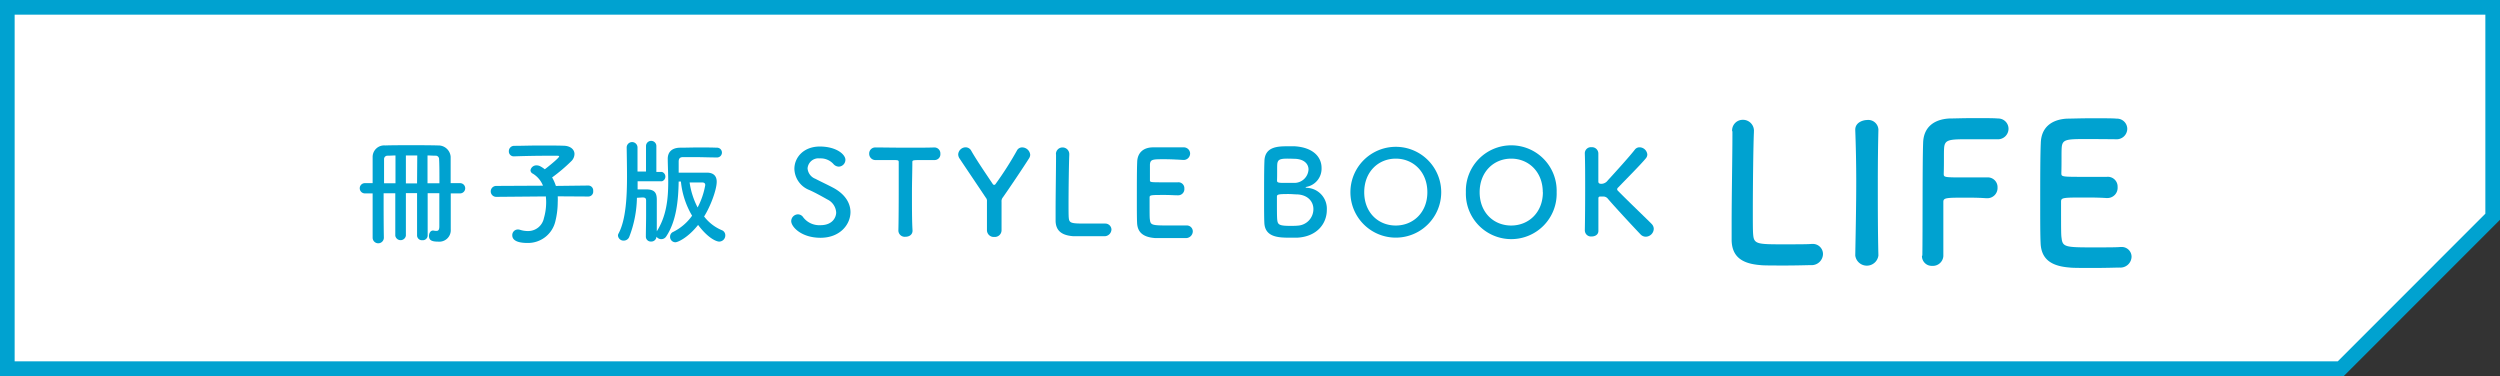 <svg xmlns="http://www.w3.org/2000/svg" viewBox="0 0 512.03 77.01"><rect x="0" y="0" width="512.03" height="77.01" fill="#333333" stroke="none"/><defs><style>.cls-1{fill:#fff;stroke:#00a2d0;stroke-miterlimit:10;stroke-width:3px;}.cls-2{fill:#00a2d0;}</style></defs><title>アセット 4</title><g id="レイヤー_2" data-name="レイヤー 2"><g id="レイヤー_1-2" data-name="レイヤー 1"><polygon class="cls-1" points="510.53 44.39 479.42 75.51 1.5 75.51 1.5 1.5 510.53 1.5 510.53 44.39"/><path class="cls-2" d="M92.32,39.61c0,1.86,0,3.45,0,4.1,0,.92,0,2.44,0,3.18V47a2.35,2.35,0,0,1-2.58,2.49c-1.28,0-1.88-.27-1.88-1.16,0-.56.31-1.11.8-1.11l.12,0a2.7,2.7,0,0,0,.6.07c.36,0,.58-.16.6-.84,0-1.11,0-4,0-6.88H87.59v8.69a1,1,0,0,1-1.08.94,1,1,0,0,1-1.09-.94V39.56H83.13v8.71a1.1,1.1,0,0,1-2.17,0V39.58H78.57c0,3.12,0,6.42.05,9.1v0a1.15,1.15,0,0,1-2.3,0V39.61H74.73a1.05,1.05,0,1,1,0-2.1h1.59V32.08a2.36,2.36,0,0,1,2.56-2.29c1.62-.05,3.43-.05,5.29-.05s3.76,0,5.57.05a2.51,2.51,0,0,1,2.56,2.32c0,1.28,0,3.33,0,5.4h1.93a1.05,1.05,0,0,1,0,2.1ZM81,31.84c-.56,0-1.09.05-1.6.05a.69.69,0,0,0-.74.7c0,1.42,0,3.11,0,4.94H81Zm4.46,0H83.13v5.72h2.29ZM90,37.53c0-2,0-3.86-.07-4.94a.69.69,0,0,0-.78-.7c-.5,0-1-.05-1.59-.05v5.69Z"/><path class="cls-2" d="M114.23,40.21a11.73,11.73,0,0,1,0,1.21,16.68,16.68,0,0,1-.48,3.88,5.75,5.75,0,0,1-5.74,4.46c-2.41,0-3.09-.77-3.09-1.56A1.15,1.15,0,0,1,106.1,47a1.53,1.53,0,0,1,.45.08,5.28,5.28,0,0,0,1.55.24,3.29,3.29,0,0,0,3.3-2.65,11.63,11.63,0,0,0,.46-3.21,9.49,9.49,0,0,0-.07-1.23l-10.16.09h0a1.12,1.12,0,0,1,0-2.24l9.58-.05a5.07,5.07,0,0,0-2.07-2.46.8.8,0,0,1-.49-.7,1.22,1.22,0,0,1,1.28-1,1.61,1.61,0,0,1,.65.15,5.79,5.79,0,0,1,1,.65c.53-.39,2.94-2.32,2.94-2.63,0-.1-.12-.14-.41-.14-.63,0-1.35,0-2.1,0-2.1,0-4.56.05-6.63.12h-.05a1,1,0,0,1-1.11-1.06,1.08,1.08,0,0,1,1.13-1.09c1.5,0,3.36-.07,5.16-.07s3.6,0,5,.05,2.15.82,2.15,1.69a2.09,2.09,0,0,1-.58,1.4,34.34,34.34,0,0,1-4,3.4,8.7,8.7,0,0,1,.77,1.74l6.64-.08h0a1,1,0,0,1,1,1.11,1,1,0,0,1-1,1.14Z"/><path class="cls-2" d="M134.44,47.5c2.05-3.14,2.42-6.73,2.42-10.23,0-1.62-.08-3.21-.1-4.73,0-1.35.79-2.24,2.46-2.29,1.23,0,2.56-.05,3.86-.05s2.58,0,3.71.05a1,1,0,0,1,1.07,1,1,1,0,0,1-1.07,1h0c-1.42,0-3-.07-4.49-.07-.87,0-1.69,0-2.41,0s-.89.39-.89.94v2.24h5.79c1.2,0,2,.56,2,1.86,0,1.62-1.25,5-2.58,7.12a8.92,8.92,0,0,0,3.62,2.8,1.11,1.11,0,0,1,.72,1.06,1.26,1.26,0,0,1-1.25,1.28c-.58,0-2.27-.68-4.32-3.41-2.05,2.59-4.13,3.55-4.66,3.55a1.1,1.1,0,0,1-1.08-1.13,1.06,1.06,0,0,1,.65-1,10.49,10.49,0,0,0,3.86-3.31,16.9,16.9,0,0,1-2.29-7H139c-.07,3.84-.46,8.11-2.55,11.24a1.19,1.19,0,0,1-1,.56,1.21,1.21,0,0,1-1-.51,1.05,1.05,0,0,1-1.11,1,1,1,0,0,1-1.06-1v0c0-1.15.05-2.92.05-4.53,0-1.14,0-2.17,0-2.87,0-.49-.22-.61-.67-.63-.2,0-.73.05-1.21.07a23.26,23.26,0,0,1-1.57,8,1.21,1.21,0,0,1-1.11.77,1.14,1.14,0,0,1-1.2-1,.78.78,0,0,1,.12-.46c1.56-2.9,1.73-7.89,1.73-11.7,0-2.13-.05-4.59-.07-5.91a1.11,1.11,0,0,1,2.22,0v4.92h1.74V29.91a1.06,1.06,0,0,1,2.12,0v5.31h1.16a1,1,0,0,1,0,1.9h-5c0,.39,0,.75,0,1.07v.6c.62,0,1.3,0,1.76,0,1.76,0,2.14.75,2.17,2,0,.77,0,1.93,0,3.16s0,2.53,0,3.57Zm10-9.63c0-.31-.21-.5-.6-.5s-1.54,0-2.6,0a16,16,0,0,0,1.64,5.12A15.4,15.4,0,0,0,144.45,37.87Z"/><path class="cls-2" d="M168.05,48.7c-3.93,0-6-2.24-6-3.42a1.41,1.41,0,0,1,1.4-1.38,1.31,1.31,0,0,1,1.06.61,4.15,4.15,0,0,0,3.52,1.61c2.66,0,3.23-1.81,3.23-2.58a3.17,3.17,0,0,0-1.83-2.7c-1.06-.6-2.36-1.33-3.64-1.91a4.79,4.79,0,0,1-3.09-4.34c0-2.34,1.88-4.58,5.21-4.58s5.24,1.59,5.24,2.72a1.41,1.41,0,0,1-1.35,1.4,1.53,1.53,0,0,1-1.14-.58,3.54,3.54,0,0,0-2.77-1.11,2.23,2.23,0,0,0-2.49,2.05A2.49,2.49,0,0,0,167,36.62c1,.53,2.66,1.3,3.77,1.9,2.41,1.33,3.42,3.16,3.42,4.95C174.15,46.05,172,48.7,168.05,48.7Z"/><path class="cls-2" d="M184,47.23c.05-1.88.07-5.38.07-8.56,0-2.12,0-4.13,0-5.41,0-.48-.07-.48-1.49-.48-.92,0-2.05,0-3.19,0a1.28,1.28,0,0,1-1.37-1.3,1.24,1.24,0,0,1,1.33-1.28h0c1.45,0,4,.05,6.52.05,2,0,4.1,0,5.47-.05a1.22,1.22,0,0,1,1.26,1.3,1.18,1.18,0,0,1-1.16,1.28h-.1c-.82,0-1.52,0-2.1,0-2.38,0-2.38,0-2.38.48,0,1.64-.08,4-.08,6.35,0,2.89,0,5.84.12,7.62,0,.85-.69,1.26-1.44,1.26A1.3,1.3,0,0,1,184,47.26Z"/><path class="cls-2" d="M202.14,41.27a1,1,0,0,0-.24-.79c-1.77-2.66-4.2-6.25-5.36-8a1.57,1.57,0,0,1-.29-.84,1.55,1.55,0,0,1,1.52-1.47,1.31,1.31,0,0,1,1.16.72c1,1.76,2.7,4.27,4.39,6.78a.34.34,0,0,0,.29.19.33.33,0,0,0,.29-.17,68.76,68.76,0,0,0,4.36-6.82,1.19,1.19,0,0,1,1.09-.68A1.67,1.67,0,0,1,211,31.7a1.4,1.4,0,0,1-.22.7c-1.09,1.73-3.79,5.76-5.36,8a1.24,1.24,0,0,0-.29.94c0,1.44,0,3.88,0,5.84a1.38,1.38,0,0,1-1.47,1.35,1.4,1.4,0,0,1-1.52-1.43Z"/><path class="cls-2" d="M216.27,31.62a1.34,1.34,0,0,1,1.35-1.42A1.37,1.37,0,0,1,219,31.67v.1c-.07,1.54-.15,6.63-.15,10,0,1.37,0,2.46.05,2.87.1,1.15.63,1.15,3.91,1.15,1.4,0,2.94,0,3.4,0h.12A1.26,1.26,0,0,1,227.64,47a1.43,1.43,0,0,1-1.52,1.38c-.32,0-1.74,0-3.17,0s-2.82,0-3.13,0c-2.22-.17-3.55-1-3.62-3.09,0-.5,0-1.28,0-2.17,0-3.3.09-8.59.09-11v-.53Z"/><path class="cls-2" d="M238.52,32.61c-2.42,0-2.92,0-3,1.09,0,.58,0,1.76,0,3.16,0,.48,0,.48,3,.48,1.11,0,2.26,0,2.7,0a1.21,1.21,0,0,1,1.35,1.28A1.27,1.27,0,0,1,241.24,40h-.12c-.6,0-1.52-.07-2.44-.07-3,0-3.23,0-3.23.53,0,3.59,0,4.15.07,4.56.12,1.11.51,1.16,3.91,1.16,1.43,0,3,0,3.43,0H243a1.22,1.22,0,0,1,1.3,1.23,1.41,1.41,0,0,1-1.52,1.35c-.31,0-1.71,0-3.11,0s-2.78,0-3.09,0c-2.22-.17-3.59-1-3.69-3.09-.05-1-.05-2.8-.05-4.75,0-2.94,0-6.22.07-7.74.05-1.93,1.31-3,3.26-3,.44,0,1.81,0,3.16,0s2.7,0,3.06,0a1.29,1.29,0,0,1,1.36,1.27,1.33,1.33,0,0,1-1.43,1.31S240.16,32.61,238.52,32.61Z"/><path class="cls-2" d="M265.7,48.68c-.31,0-.94,0-1.54,0-2.34,0-5.12-.1-5.21-3.11-.05-1-.05-2.83-.05-4.78,0-2.94,0-6.22.07-7.77.07-3,2.75-3.06,4.8-3.06.53,0,1,0,1.4,0,4,.26,5.5,2.38,5.5,4.41a3.79,3.79,0,0,1-2.89,3.86c-.24.05-.39.1-.39.14s.1.08.36.1a4.28,4.28,0,0,1,4,4.51C271.76,45.66,269.88,48.44,265.7,48.68ZM269,42.82c0-1.43-1-2.83-3.18-3-.6,0-1.23-.08-1.83-.08-2.25,0-2.46.08-2.46.56,0,3,0,4.12.07,4.78.12.89.36,1.18,2.6,1.18.56,0,1.16,0,1.62-.05A3.38,3.38,0,0,0,269,42.82Zm-5.3-10.33c-1.55,0-2,.2-2.1,1.11-.05.58,0,2-.05,3.36,0,.5.34.5,1.93.5.58,0,1.21,0,1.64,0A2.9,2.9,0,0,0,268,34.71c0-1.13-.9-2.19-3-2.19C264.93,32.52,264.3,32.49,263.68,32.49Z"/><path class="cls-2" d="M276.58,39.37a9.3,9.3,0,1,1,18.6,0,9.3,9.3,0,1,1-18.6,0Zm15.76,0c0-4.18-2.9-6.88-6.47-6.88s-6.46,2.7-6.46,6.88,2.89,6.82,6.46,6.82S292.34,43.52,292.34,39.37Z"/><path class="cls-2" d="M300.23,39.37a9.3,9.3,0,1,1,18.59,0,9.3,9.3,0,1,1-18.59,0Zm15.75,0c0-4.18-2.9-6.88-6.47-6.88s-6.46,2.7-6.46,6.88,2.89,6.82,6.46,6.82S316,43.52,316,39.37Z"/><path class="cls-2" d="M324.59,47.3c.05-2.55.07-5.74.07-8.75,0-2.7,0-5.26-.07-7.1a1.25,1.25,0,0,1,1.38-1.3,1.3,1.3,0,0,1,1.39,1.26v0c0,1,0,1.91,0,2.75,0,1.31,0,2.37,0,3,0,.22.05.49.63.49a1.66,1.66,0,0,0,1.3-.7c1.74-1.89,4.54-5,5.53-6.28a1.19,1.19,0,0,1,1-.5,1.62,1.62,0,0,1,1.57,1.47,1.24,1.24,0,0,1-.27.75c-1.06,1.3-4,4.24-5.69,6a.55.55,0,0,0-.22.38.55.55,0,0,0,.22.36c2.05,2.1,6.46,6.3,6.87,6.76a1.45,1.45,0,0,1,.41,1,1.67,1.67,0,0,1-1.61,1.59A1.48,1.48,0,0,1,336,48c-.82-.85-4.9-5.21-6.66-7.26a1.19,1.19,0,0,0-1-.49c-.17,0-.31,0-.51,0s-.46,0-.46.38c0,.63,0,1.91,0,3.48,0,1,0,2,0,3.13v.05c0,.77-.67,1.14-1.37,1.14a1.25,1.25,0,0,1-1.4-1.16Z"/><path class="cls-2" d="M354.76,26.87A2.18,2.18,0,0,1,357,24.54,2.24,2.24,0,0,1,359.22,27v.15C359.1,29.63,359,38,359,43.45c0,2.25,0,4,.08,4.69.16,1.9,1,1.9,6.4,1.9,2.29,0,4.81,0,5.56-.08h.2a2.07,2.07,0,0,1,2.13,2.09,2.33,2.33,0,0,1-2.49,2.25c-.51,0-2.84.08-5.17.08s-4.62,0-5.13-.08c-3.63-.28-5.8-1.58-5.92-5,0-.83,0-2.09,0-3.55,0-5.41.16-14.06.16-18v-.86Z"/><path class="cls-2" d="M384.72,52.33a2.39,2.39,0,0,1-4.74,0v0c.08-4.74.2-10,.2-15.12,0-3.75-.08-7.34-.2-10.54-.07-1.66,1.7-2.09,2.41-2.09a2.08,2.08,0,0,1,2.33,1.93v.08c-.08,3.28-.12,7-.12,10.82,0,4.93,0,10.06.12,14.92Z"/><path class="cls-2" d="M393.72,52.33c.08-4.7,0-18.91.16-23.06.08-3.15,2.13-4.81,5.33-5,.71,0,2.92-.08,5.05-.08s4.3,0,4.9.08a2.11,2.11,0,0,1,2.21,2.09A2.17,2.17,0,0,1,409,28.52s-3.44,0-6,0c-3.79,0-4.7.08-4.82,1.78-.08.95,0,3-.08,5.25,0,.79,0,.79,4.66.79,1.7,0,3.44,0,4.15,0a2,2,0,0,1,2.21,2.09A2.09,2.09,0,0,1,407,40.6h-.19c-1-.08-2.37-.12-3.79-.12-4.38,0-5,0-5,.87,0,2.37,0,7.15,0,9.67v1.43a2.15,2.15,0,0,1-2.29,2,2,2,0,0,1-2.09-2.05Z"/><path class="cls-2" d="M427.16,28.48c-4,0-4.78.08-4.9,1.78-.07.95,0,2.88-.07,5.17,0,.79,0,.79,4.89.79,1.82,0,3.71,0,4.42,0a2,2,0,0,1,2.21,2.09,2.09,2.09,0,0,1-2.09,2.25h-.2c-1-.07-2.48-.11-4-.11-4.9,0-5.29,0-5.29.86,0,5.89,0,6.79.11,7.47.2,1.81.83,1.89,6.4,1.89,2.33,0,4.86,0,5.61-.08h.19a2,2,0,0,1,2.13,2,2.29,2.29,0,0,1-2.48,2.21c-.52,0-2.81.08-5.09.08s-4.54,0-5.06-.08c-3.63-.27-5.88-1.57-6-5.05-.08-1.66-.08-4.58-.08-7.77,0-4.82,0-10.19.12-12.68.08-3.15,2.13-4.81,5.33-5,.71,0,3-.08,5.17-.08s4.42,0,5,.08a2.11,2.11,0,0,1,2.21,2.09,2.17,2.17,0,0,1-2.33,2.13S429.84,28.48,427.16,28.48Z"/></g></g></svg>